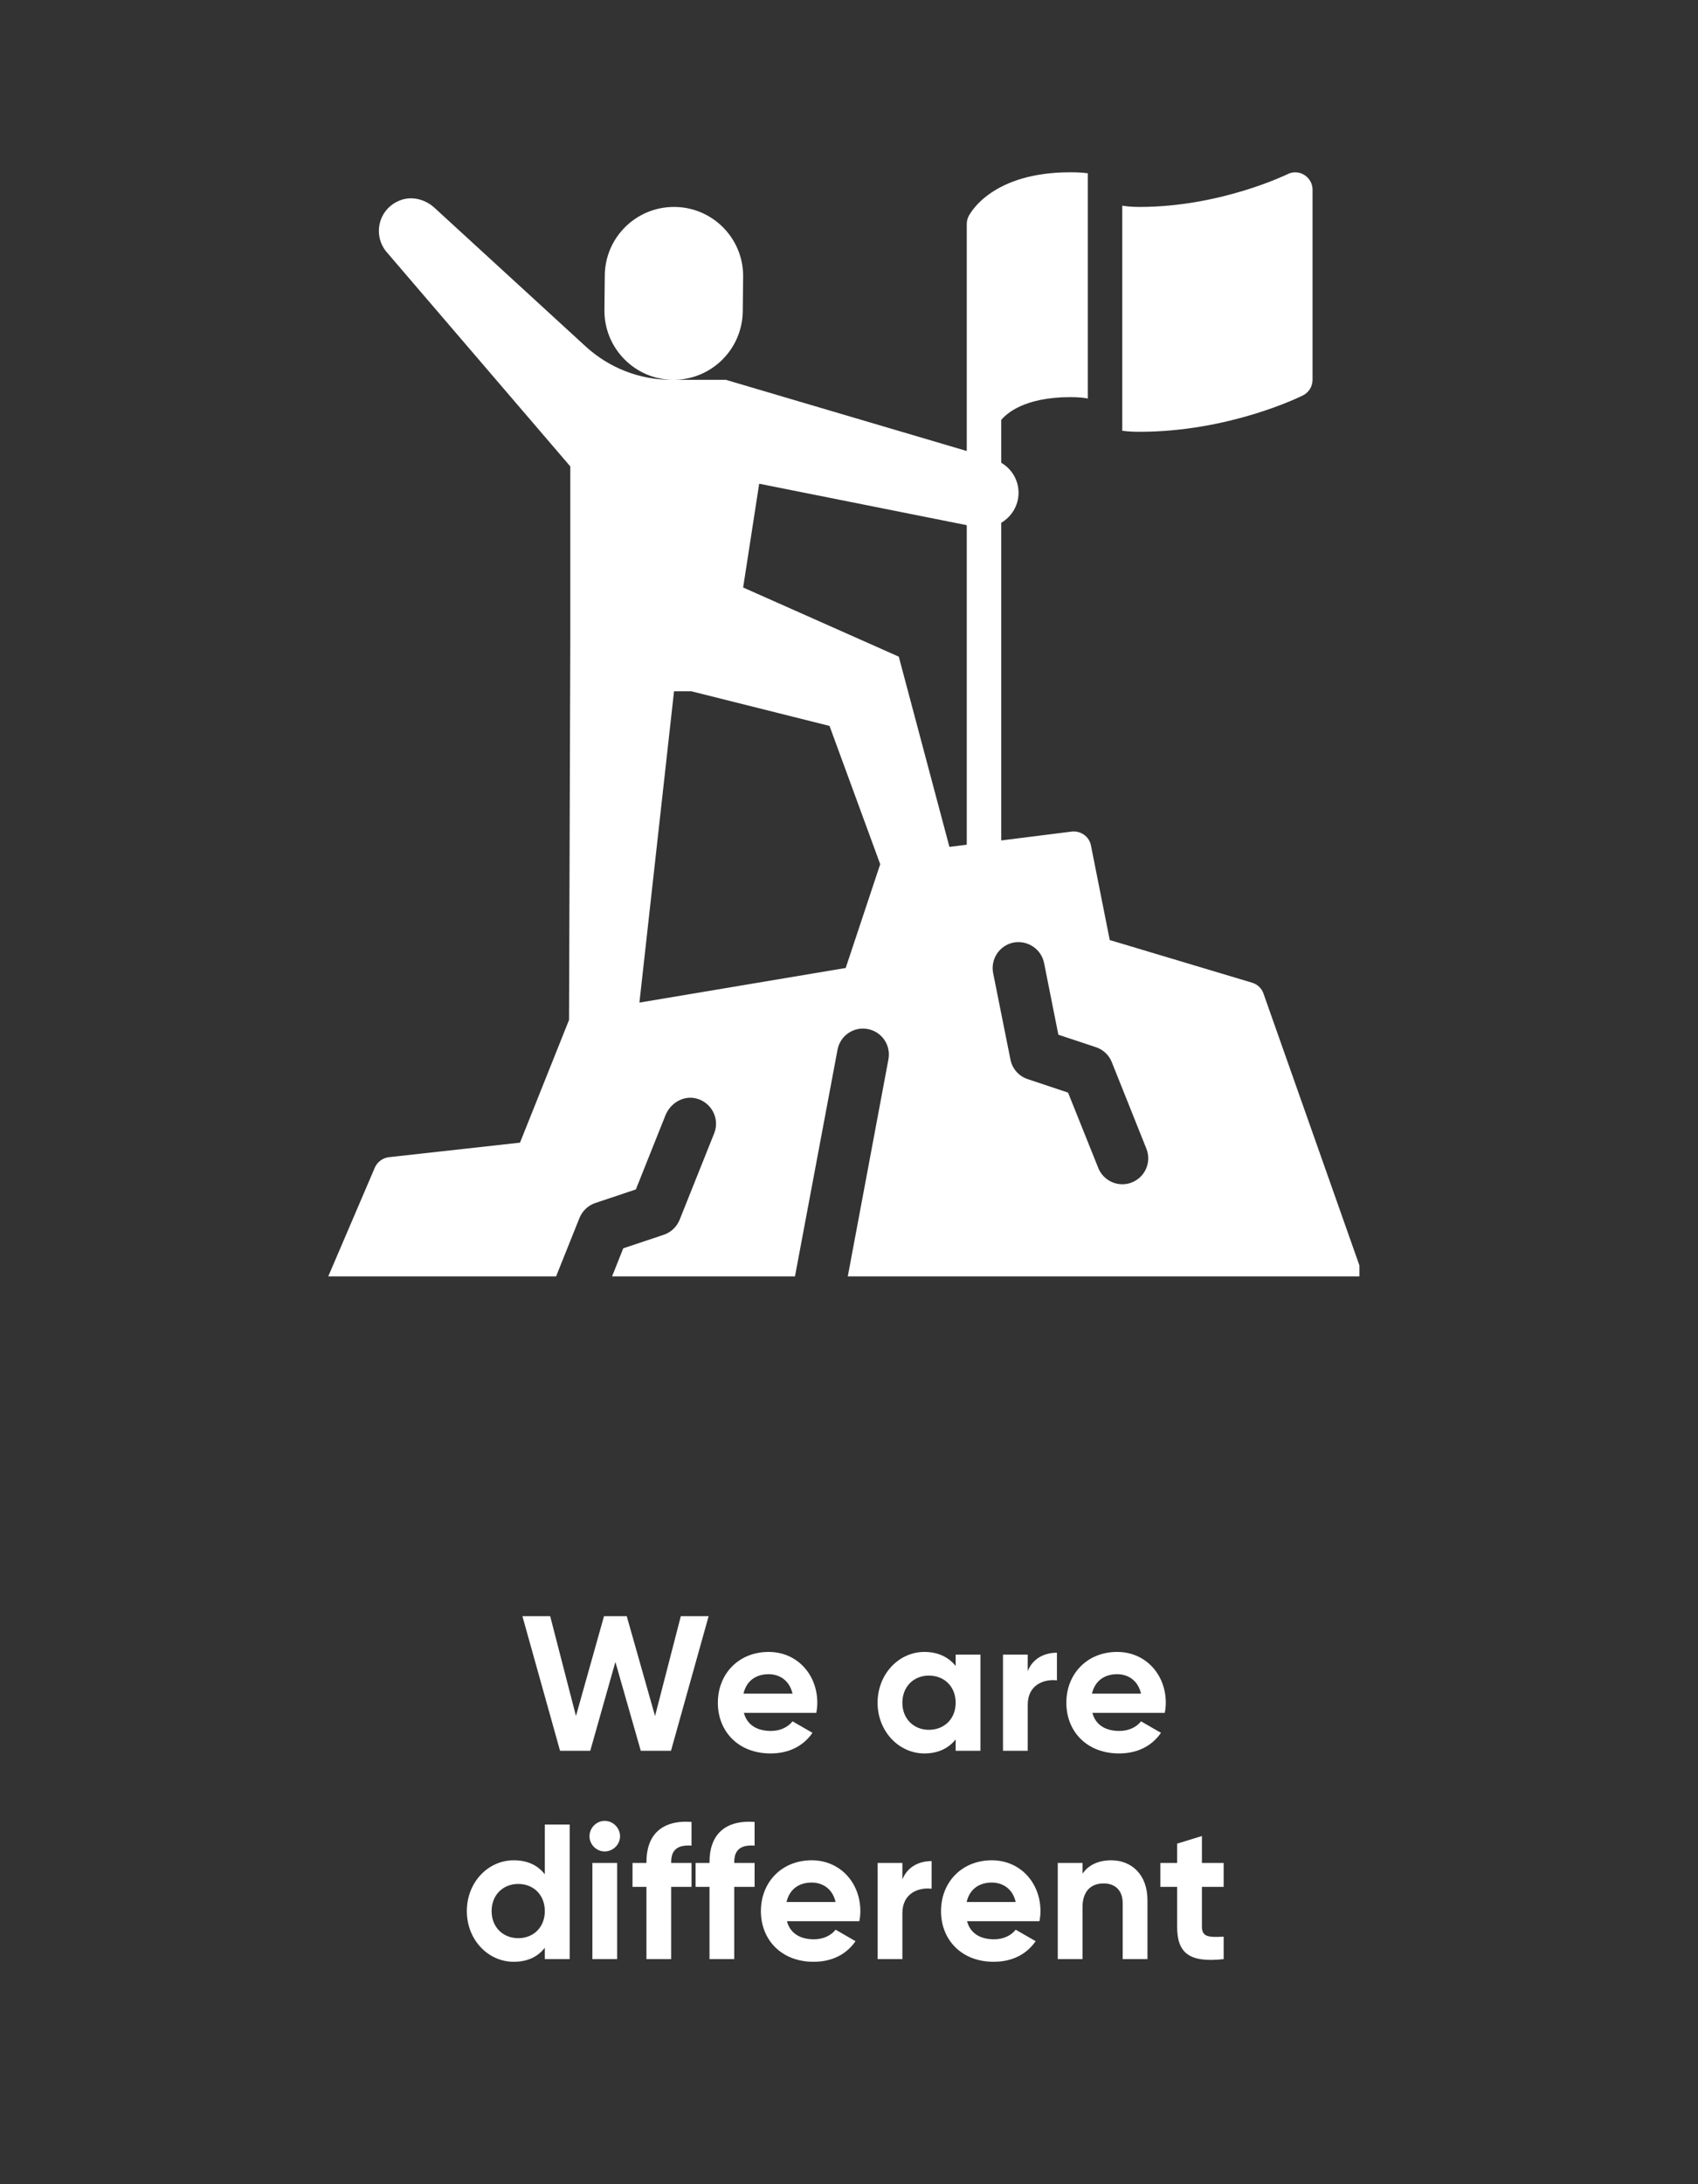 <svg xmlns="http://www.w3.org/2000/svg" xmlns:xlink="http://www.w3.org/1999/xlink" width="70" zoomAndPan="magnify" viewBox="0 0 52.5 67.5" height="90" preserveAspectRatio="xMidYMid meet" version="1.0"><rect x="0" y="0" width="52.5" height="67.5" fill="#333333" stroke="none"/><defs><g/><clipPath id="3768317237"><path d="M 10.086 5.27 L 42.031 5.27 L 42.031 39.445 L 10.086 39.445 Z M 10.086 5.27 " clip-rule="nonzero"/></clipPath></defs><g clip-path="url(#3768317237)"><path fill="#ffffff" d="M 35.234 13.344 C 35.055 13.344 34.875 13.336 34.699 13.312 L 34.699 6.355 C 34.789 6.371 34.949 6.395 35.234 6.395 C 37.742 6.395 39.789 5.391 39.809 5.383 C 39.973 5.297 40.172 5.309 40.328 5.406 C 40.484 5.504 40.582 5.676 40.582 5.859 L 40.582 11.738 C 40.582 11.941 40.469 12.129 40.285 12.219 C 40.195 12.266 38.004 13.344 35.234 13.344 Z M 22.965 9.625 L 22.977 8.531 C 22.977 7.352 22.02 6.395 20.84 6.395 C 19.656 6.395 18.699 7.352 18.699 8.531 L 18.688 9.578 C 18.676 10.766 19.637 11.738 20.824 11.738 C 21.996 11.738 22.949 10.797 22.965 9.625 Z M 27.469 32.738 C 27.551 32.301 27.266 31.883 26.828 31.801 C 26.395 31.719 25.977 32.004 25.895 32.441 L 24.562 39.539 L 18.887 39.539 L 19.27 38.578 L 20.52 38.16 C 20.742 38.086 20.922 37.918 21.012 37.699 L 22.082 35.023 C 22.262 34.574 22 34.055 21.504 33.941 C 21.113 33.855 20.723 34.098 20.574 34.469 L 19.66 36.758 L 18.41 37.176 C 18.188 37.25 18.008 37.418 17.918 37.637 L 17.156 39.539 L 10.109 39.539 L 11.59 36.082 C 11.668 35.906 11.832 35.785 12.023 35.762 L 16.078 35.312 L 17.594 31.52 L 17.633 19.758 L 17.633 14.414 L 11.957 7.793 C 11.52 7.281 11.688 6.469 12.352 6.199 C 12.715 6.047 13.137 6.152 13.43 6.418 L 18.113 10.711 C 18.836 11.371 19.777 11.738 20.758 11.738 L 22.441 11.738 L 29.891 13.938 L 29.891 6.93 C 29.891 6.844 29.91 6.762 29.945 6.688 C 30.016 6.551 30.699 5.324 33.098 5.324 C 33.277 5.324 33.457 5.332 33.633 5.355 L 33.633 12.316 C 33.543 12.297 33.383 12.273 33.098 12.273 C 31.676 12.273 31.125 12.777 30.957 12.977 L 30.957 14.301 C 31.281 14.492 31.492 14.836 31.492 15.227 C 31.492 15.629 31.273 15.969 30.957 16.156 L 30.957 25.973 L 33.137 25.699 C 33.418 25.668 33.676 25.852 33.73 26.125 L 34.312 29.051 L 38.719 30.371 C 38.883 30.422 39.012 30.547 39.066 30.707 L 42.184 39.539 L 26.195 39.539 Z M 30.707 30.074 L 31.242 32.746 C 31.297 33.027 31.5 33.258 31.773 33.348 L 33.023 33.766 L 33.957 36.094 C 34.082 36.406 34.383 36.598 34.699 36.598 C 34.801 36.598 34.902 36.582 35 36.539 C 35.41 36.375 35.609 35.91 35.445 35.5 L 34.375 32.824 C 34.289 32.605 34.109 32.438 33.887 32.363 L 32.723 31.977 L 32.281 29.758 C 32.191 29.324 31.766 29.047 31.336 29.129 C 30.902 29.215 30.621 29.641 30.707 30.074 Z M 27.215 26.707 L 25.648 22.434 L 21.375 21.363 L 20.84 21.363 L 19.77 30.984 L 26.148 29.914 Z M 27.789 20.293 L 29.355 26.172 L 29.891 26.105 L 29.891 16.23 L 23.473 14.949 L 22.977 18.156 Z M 27.789 20.293 " fill-opacity="1" fill-rule="nonzero"/></g><g fill="#ffffff" fill-opacity="1"><g transform="translate(16.062, 54.106)"><g><path d="M 1.254 0 L 2.188 0 L 2.965 -2.746 L 3.75 0 L 4.684 0 L 5.848 -4.16 L 4.988 -4.16 L 4.191 -1.074 L 3.316 -4.16 L 2.613 -4.16 L 1.746 -1.074 L 0.949 -4.16 L 0.09 -4.16 Z M 1.254 0 "/></g></g></g><g fill="#ffffff" fill-opacity="1"><g transform="translate(22, 54.106)"><g><path d="M 1 -1.172 L 3.238 -1.172 C 3.258 -1.273 3.27 -1.371 3.27 -1.484 C 3.27 -2.359 2.645 -3.055 1.766 -3.055 C 0.832 -3.055 0.195 -2.371 0.195 -1.484 C 0.195 -0.602 0.824 0.082 1.824 0.082 C 2.395 0.082 2.84 -0.148 3.121 -0.555 L 2.504 -0.91 C 2.371 -0.738 2.133 -0.613 1.836 -0.613 C 1.434 -0.613 1.105 -0.777 1 -1.172 Z M 0.988 -1.766 C 1.074 -2.145 1.355 -2.367 1.766 -2.367 C 2.086 -2.367 2.406 -2.191 2.504 -1.766 Z M 0.988 -1.766 "/></g></g></g><g fill="#ffffff" fill-opacity="1"><g transform="translate(25.453, 54.106)"><g/></g></g><g fill="#ffffff" fill-opacity="1"><g transform="translate(26.939, 54.106)"><g><path d="M 2.609 -2.973 L 2.609 -2.621 C 2.395 -2.887 2.074 -3.055 1.641 -3.055 C 0.852 -3.055 0.195 -2.371 0.195 -1.484 C 0.195 -0.602 0.852 0.082 1.641 0.082 C 2.074 0.082 2.395 -0.082 2.609 -0.352 L 2.609 0 L 3.375 0 L 3.375 -2.973 Z M 1.781 -0.648 C 1.312 -0.648 0.961 -0.988 0.961 -1.484 C 0.961 -1.984 1.312 -2.324 1.781 -2.324 C 2.258 -2.324 2.609 -1.984 2.609 -1.484 C 2.609 -0.988 2.258 -0.648 1.781 -0.648 Z M 1.781 -0.648 "/></g></g></g><g fill="#ffffff" fill-opacity="1"><g transform="translate(30.659, 54.106)"><g><path d="M 1.117 -2.461 L 1.117 -2.973 L 0.352 -2.973 L 0.352 0 L 1.117 0 L 1.117 -1.422 C 1.117 -2.043 1.621 -2.223 2.02 -2.176 L 2.02 -3.031 C 1.645 -3.031 1.273 -2.863 1.117 -2.461 Z M 1.117 -2.461 "/></g></g></g><g fill="#ffffff" fill-opacity="1"><g transform="translate(32.775, 54.106)"><g><path d="M 1 -1.172 L 3.238 -1.172 C 3.258 -1.273 3.27 -1.371 3.27 -1.484 C 3.27 -2.359 2.645 -3.055 1.766 -3.055 C 0.832 -3.055 0.195 -2.371 0.195 -1.484 C 0.195 -0.602 0.824 0.082 1.824 0.082 C 2.395 0.082 2.84 -0.148 3.121 -0.555 L 2.504 -0.91 C 2.371 -0.738 2.133 -0.613 1.836 -0.613 C 1.434 -0.613 1.105 -0.777 1 -1.172 Z M 0.988 -1.766 C 1.074 -2.145 1.355 -2.367 1.766 -2.367 C 2.086 -2.367 2.406 -2.191 2.504 -1.766 Z M 0.988 -1.766 "/></g></g></g><g fill="#ffffff" fill-opacity="1"><g transform="translate(14.243, 60.545)"><g><path d="M 2.602 -4.16 L 2.602 -2.621 C 2.391 -2.895 2.074 -3.055 1.641 -3.055 C 0.844 -3.055 0.191 -2.371 0.191 -1.484 C 0.191 -0.602 0.844 0.082 1.641 0.082 C 2.074 0.082 2.391 -0.078 2.602 -0.352 L 2.602 0 L 3.371 0 L 3.371 -4.16 Z M 1.781 -0.648 C 1.309 -0.648 0.957 -0.988 0.957 -1.484 C 0.957 -1.984 1.309 -2.324 1.781 -2.324 C 2.254 -2.324 2.602 -1.984 2.602 -1.484 C 2.602 -0.988 2.254 -0.648 1.781 -0.648 Z M 1.781 -0.648 "/></g></g></g><g fill="#ffffff" fill-opacity="1"><g transform="translate(17.964, 60.545)"><g><path d="M 0.73 -3.328 C 0.992 -3.328 1.207 -3.543 1.207 -3.797 C 1.207 -4.055 0.992 -4.273 0.73 -4.273 C 0.477 -4.273 0.262 -4.055 0.262 -3.797 C 0.262 -3.543 0.477 -3.328 0.73 -3.328 Z M 0.352 0 L 1.117 0 L 1.117 -2.973 L 0.352 -2.973 Z M 0.352 0 "/></g></g></g><g fill="#ffffff" fill-opacity="1"><g transform="translate(19.432, 60.545)"><g><path d="M 1.949 -3.508 L 1.949 -4.242 C 1.004 -4.305 0.555 -3.82 0.555 -3 L 0.555 -2.973 L 0.125 -2.973 L 0.125 -2.234 L 0.555 -2.234 L 0.555 0 L 1.32 0 L 1.32 -2.234 L 1.949 -2.234 L 1.949 -2.973 L 1.32 -2.973 L 1.32 -3 C 1.32 -3.406 1.551 -3.535 1.949 -3.508 Z M 1.949 -3.508 "/></g></g></g><g fill="#ffffff" fill-opacity="1"><g transform="translate(21.382, 60.545)"><g><path d="M 1.949 -3.508 L 1.949 -4.242 C 1.004 -4.305 0.555 -3.82 0.555 -3 L 0.555 -2.973 L 0.125 -2.973 L 0.125 -2.234 L 0.555 -2.234 L 0.555 0 L 1.32 0 L 1.32 -2.234 L 1.949 -2.234 L 1.949 -2.973 L 1.32 -2.973 L 1.32 -3 C 1.32 -3.406 1.551 -3.535 1.949 -3.508 Z M 1.949 -3.508 "/></g></g></g><g fill="#ffffff" fill-opacity="1"><g transform="translate(23.331, 60.545)"><g><path d="M 1 -1.172 L 3.238 -1.172 C 3.258 -1.273 3.27 -1.371 3.27 -1.484 C 3.27 -2.359 2.645 -3.055 1.766 -3.055 C 0.832 -3.055 0.195 -2.371 0.195 -1.484 C 0.195 -0.602 0.824 0.082 1.824 0.082 C 2.395 0.082 2.84 -0.148 3.121 -0.555 L 2.504 -0.91 C 2.371 -0.738 2.133 -0.613 1.836 -0.613 C 1.434 -0.613 1.105 -0.777 1 -1.172 Z M 0.988 -1.766 C 1.074 -2.145 1.355 -2.367 1.766 -2.367 C 2.086 -2.367 2.406 -2.191 2.504 -1.766 Z M 0.988 -1.766 "/></g></g></g><g fill="#ffffff" fill-opacity="1"><g transform="translate(26.784, 60.545)"><g><path d="M 1.117 -2.461 L 1.117 -2.973 L 0.352 -2.973 L 0.352 0 L 1.117 0 L 1.117 -1.422 C 1.117 -2.043 1.621 -2.223 2.02 -2.176 L 2.02 -3.031 C 1.645 -3.031 1.273 -2.863 1.117 -2.461 Z M 1.117 -2.461 "/></g></g></g><g fill="#ffffff" fill-opacity="1"><g transform="translate(28.9, 60.545)"><g><path d="M 1 -1.172 L 3.238 -1.172 C 3.258 -1.273 3.27 -1.371 3.27 -1.484 C 3.27 -2.359 2.645 -3.055 1.766 -3.055 C 0.832 -3.055 0.195 -2.371 0.195 -1.484 C 0.195 -0.602 0.824 0.082 1.824 0.082 C 2.395 0.082 2.84 -0.148 3.121 -0.555 L 2.504 -0.91 C 2.371 -0.738 2.133 -0.613 1.836 -0.613 C 1.434 -0.613 1.105 -0.777 1 -1.172 Z M 0.988 -1.766 C 1.074 -2.145 1.355 -2.367 1.766 -2.367 C 2.086 -2.367 2.406 -2.191 2.504 -1.766 Z M 0.988 -1.766 "/></g></g></g><g fill="#ffffff" fill-opacity="1"><g transform="translate(32.353, 60.545)"><g><path d="M 2.004 -3.055 C 1.605 -3.055 1.297 -2.906 1.117 -2.641 L 1.117 -2.973 L 0.352 -2.973 L 0.352 0 L 1.117 0 L 1.117 -1.605 C 1.117 -2.121 1.398 -2.34 1.77 -2.34 C 2.117 -2.34 2.359 -2.133 2.359 -1.73 L 2.359 0 L 3.125 0 L 3.125 -1.824 C 3.125 -2.613 2.633 -3.055 2.004 -3.055 Z M 2.004 -3.055 "/></g></g></g><g fill="#ffffff" fill-opacity="1"><g transform="translate(35.783, 60.545)"><g><path d="M 2.051 -2.234 L 2.051 -2.973 L 1.379 -2.973 L 1.379 -3.805 L 0.613 -3.57 L 0.613 -2.973 L 0.094 -2.973 L 0.094 -2.234 L 0.613 -2.234 L 0.613 -1 C 0.613 -0.195 0.977 0.117 2.051 0 L 2.051 -0.695 C 1.609 -0.672 1.379 -0.676 1.379 -1 L 1.379 -2.234 Z M 2.051 -2.234 "/></g></g></g></svg>